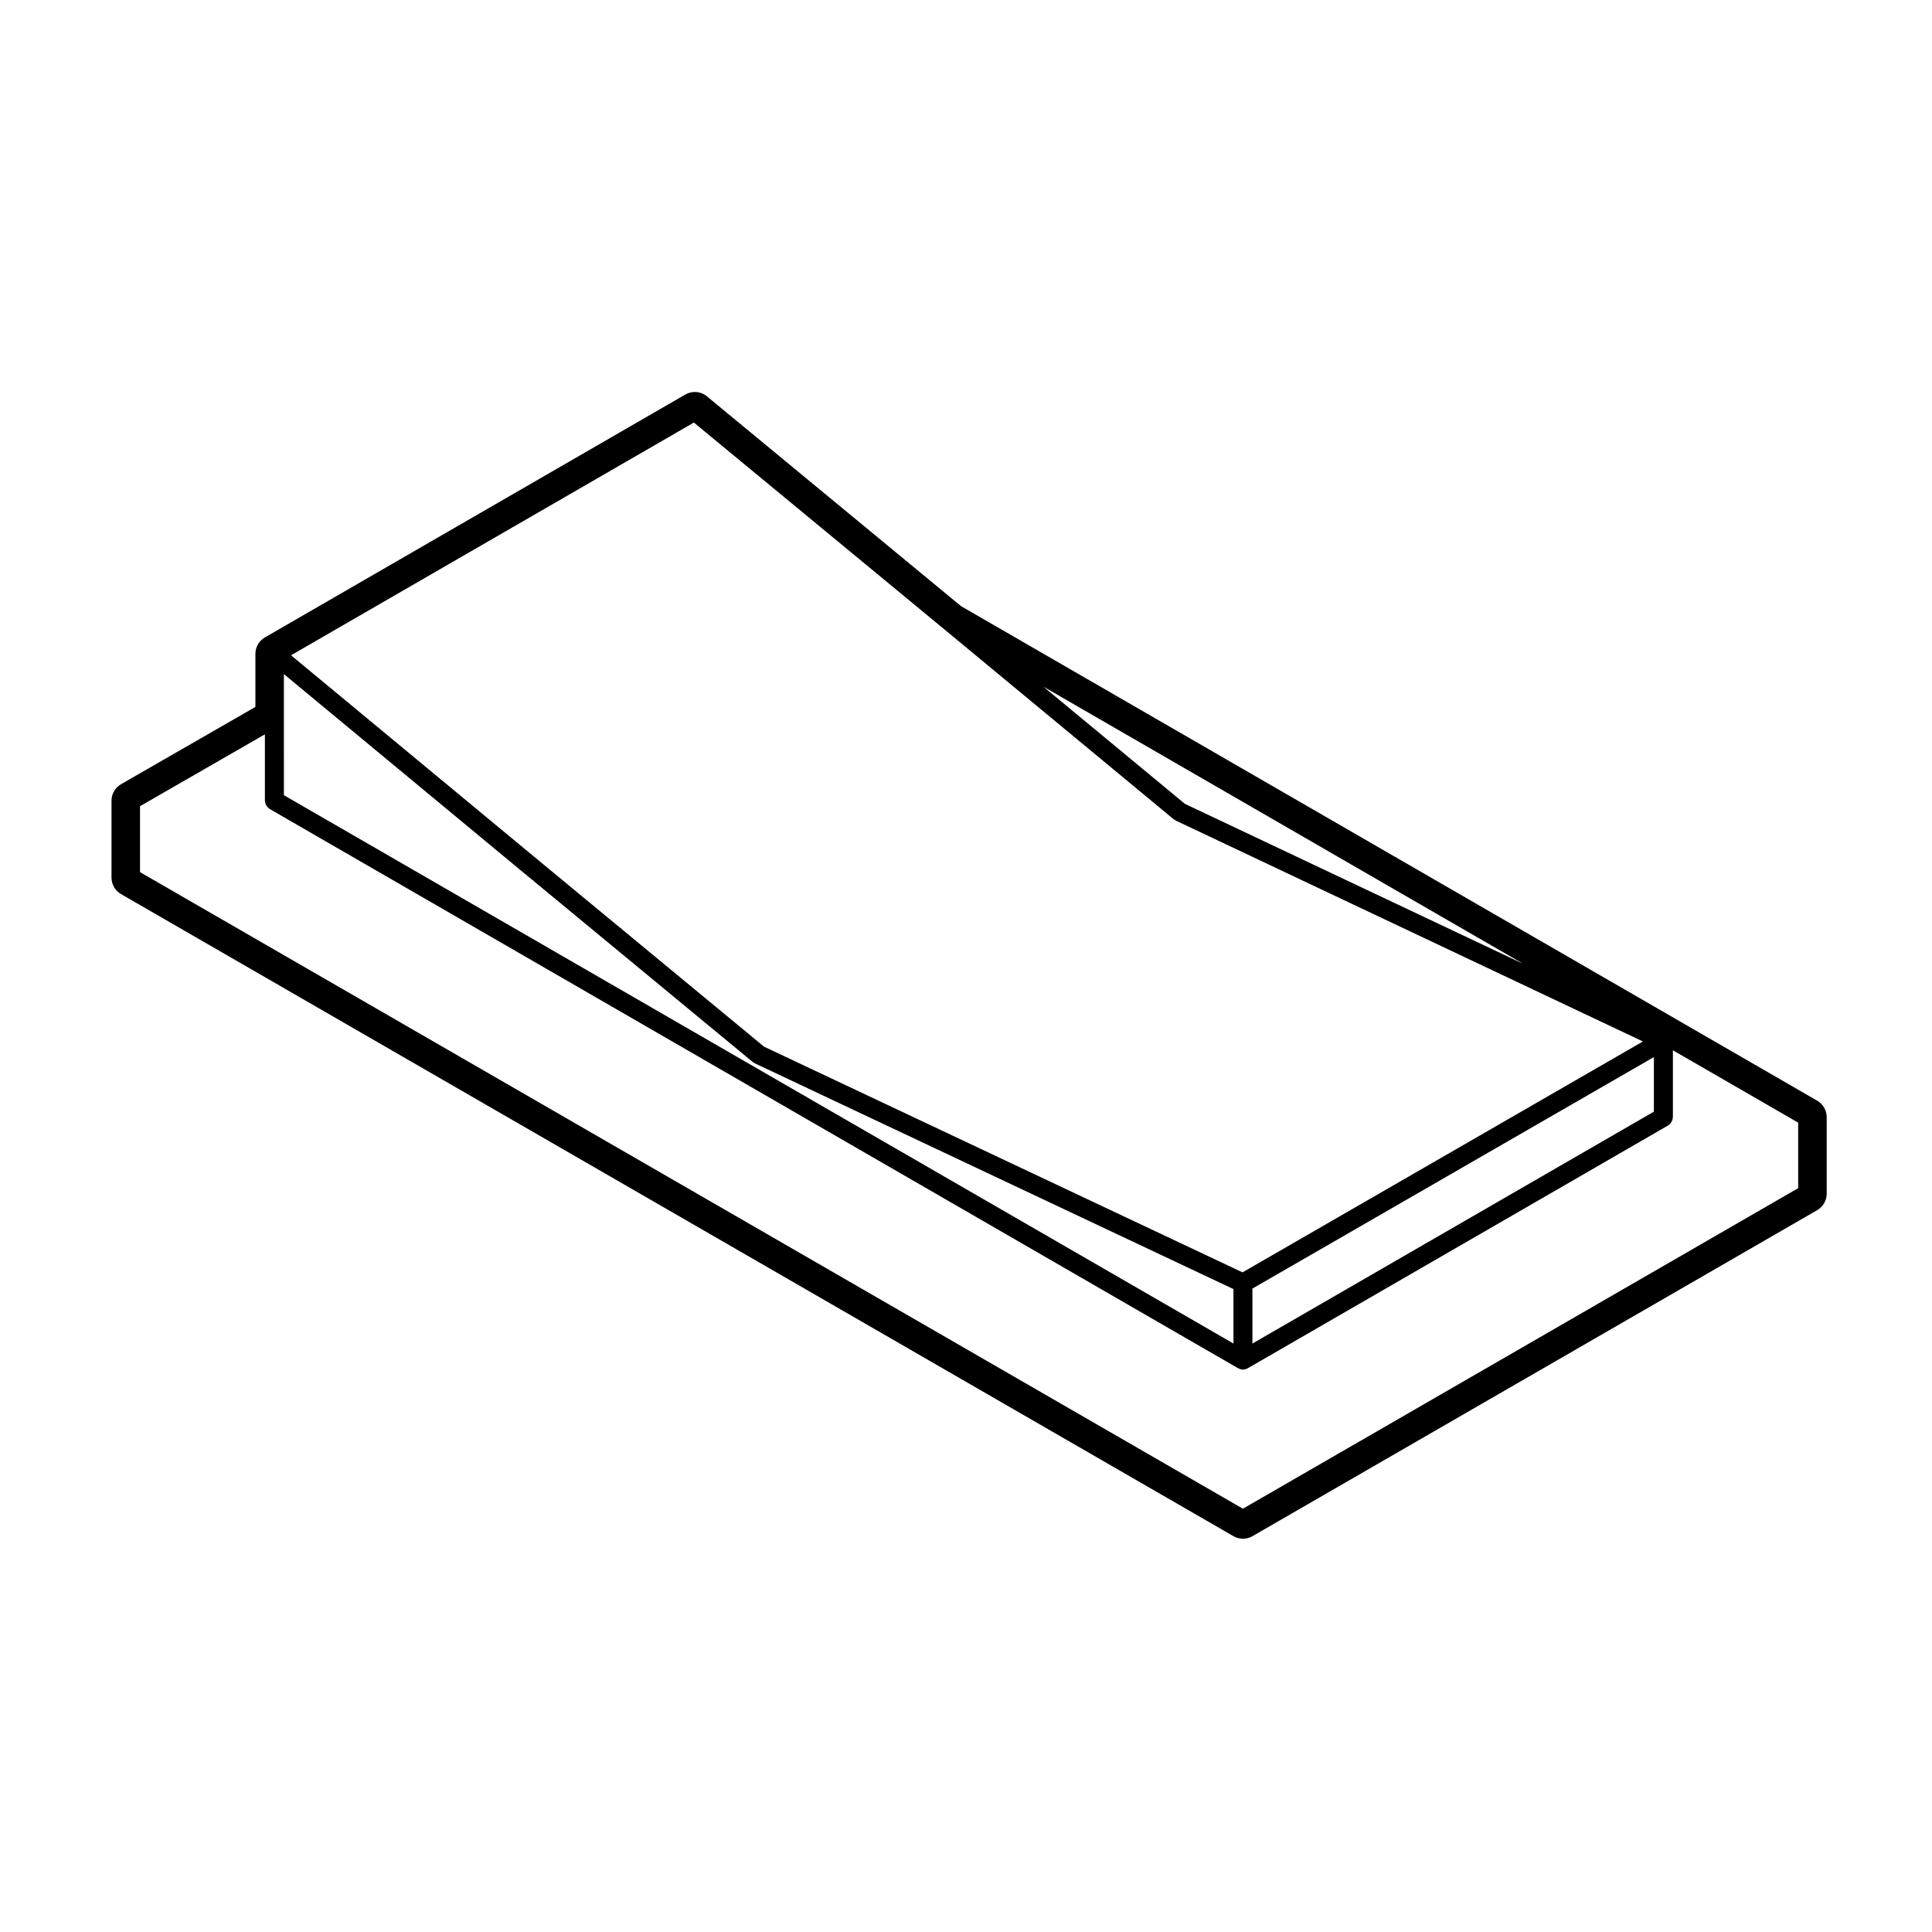 <?xml version="1.0" encoding="UTF-8"?>
<!-- Uploaded to: ICON Repo, www.iconrepo.com, Generator: ICON Repo Mixer Tools -->
<svg fill="#000000" width="800px" height="800px" version="1.1" viewBox="144 144 512 512" xmlns="http://www.w3.org/2000/svg">
 <path d="m625.57 435.69-226.88-131.05-67.348-55.605c-0.926-0.762-2.062-1.152-3.211-1.152-0.867 0-1.738 0.223-2.519 0.676l-111.41 64.363c-1.562 0.902-2.519 2.559-2.519 4.363v14.055l-35.609 20.48c-1.562 0.898-2.523 2.562-2.523 4.367v20.391c0 1.797 0.957 3.465 2.519 4.363l294.81 170.16c0.777 0.449 1.648 0.676 2.519 0.676 0.871 0 1.742-0.227 2.519-0.676l149.66-86.398c1.562-0.902 2.519-2.562 2.519-4.363v-20.285c-0.004-1.797-0.961-3.461-2.523-4.363zm-77.875-36.25-89.688-42.414-37.504-31.055zm-219.81-143.46 66.312 54.754c0.004 0 0.004 0 0.004 0.004l60.828 50.367c0.102 0.086 0.223 0.121 0.328 0.188 0.074 0.047 0.121 0.117 0.203 0.152l123.83 58.555-106.11 61.188-126.8-59.809-60.578-50.047-0.004-0.004-64.773-53.672zm254.41 168.16v14.465l-106.39 61.449v-14.57zm-363.06-89.887v-11.609l63.43 52.562h0.004l60.836 50.254c0.105 0.082 0.223 0.117 0.328 0.188 0.074 0.039 0.121 0.105 0.203 0.145l126.84 59.828v14.426l-251.64-145.31zm401.29 124.63-147.14 84.941-292.28-168.7v-17.477l33.094-19.035v17.578c0 0.105 0.051 0.203 0.066 0.309 0.02 0.176 0.047 0.344 0.102 0.508 0.055 0.156 0.125 0.293 0.211 0.43 0.082 0.137 0.156 0.273 0.266 0.395 0.109 0.133 0.246 0.238 0.387 0.344 0.086 0.059 0.137 0.152 0.23 0.207l256.67 148.23c0.004 0.004 0.012 0 0.016 0.004 0.035 0.023 0.082 0.02 0.117 0.035 0.336 0.176 0.715 0.301 1.129 0.301 0.414 0 0.781-0.121 1.129-0.297 0.039-0.02 0.086-0.016 0.121-0.039 0.004-0.004 0.004 0 0.012-0.004l111.42-64.363c0.098-0.051 0.145-0.137 0.23-0.203 0.141-0.105 0.277-0.211 0.387-0.344 0.105-0.121 0.188-0.258 0.266-0.395 0.086-0.137 0.156-0.273 0.211-0.43 0.055-0.168 0.082-0.332 0.102-0.508 0.016-0.105 0.066-0.195 0.066-0.309v-17.723l33.199 19.176 0.004 17.375z"/>
</svg>